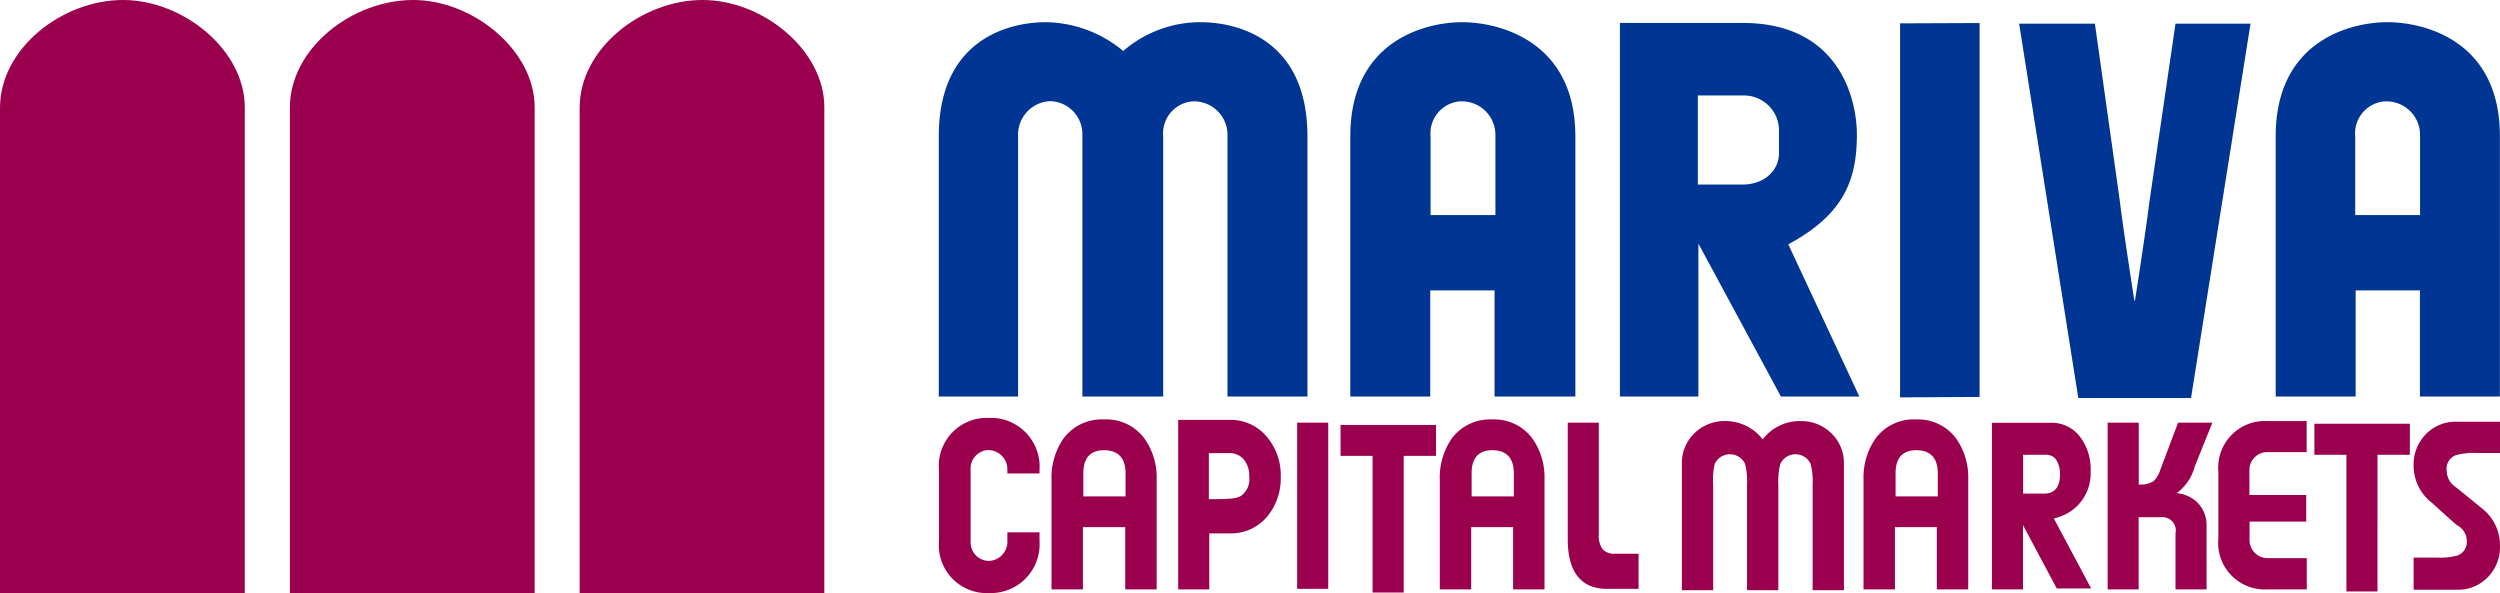 <svg xmlns="http://www.w3.org/2000/svg" viewBox="0 0 233.28 55.35"><title>mariva-capital-markets</title><g data-name="Capa 2"><g data-name="Layer 1"><path d="M11.48 0C5.84 0 .05 4.47 0 10v45.34h22.84V10c0-5.32-5.73-10-11.36-10m27.08 0c-5.68 0-11.47 4.47-11.51 10v45.34h22.84V10c0-5.29-5.74-10-11.33-10m27 0c-5.63 0-11.43 4.47-11.47 10v45.34h22.83V10c0-5.32-5.73-10-11.36-10" fill="#9b004f"/><path fill="#003594" d="M177.3 37.08l7.42-.04V2.15l-7.42.03v34.9zM136.44 2.07c-3.23 0-10.44 1.58-10.44 10.65V37h7.46v-9.9h6V37H147V12.73c0-9.09-7.38-10.66-10.56-10.66zm3.05 18h-6v-7.34a3 3 0 0 1 2.71-3.27h.29a3.13 3.13 0 0 1 3.05 3.21v7.4zm83.28-18c-3.23 0-10.42 1.58-10.42 10.65V37h7.46v-9.9h6V37h7.46V12.73c.01-9.1-7.27-10.66-10.5-10.66zm3 18h-6v-7.34a3 3 0 0 1 2.71-3.27h.29a3.13 3.13 0 0 1 3.05 3.21v7.4zM112 2.07a11 11 0 0 0-7.19 2.69 11.53 11.53 0 0 0-7.21-2.69c-1 0-10 0-10 10.65V37H95V12.73a3.13 3.13 0 0 1 3-3.29 3.08 3.08 0 0 1 3 3.15V37h7.54V12.73a3 3 0 0 1 2.71-3.27h.29a3.13 3.13 0 0 1 3 3.25V37H122V12.73c0-9.1-6.57-10.66-10-10.66zm61.27 10.49c0-3.23-1.58-10.42-10.66-10.42h-11.45V37h7.32V22.73l7.7 14.27h7.32l-6.63-14.2c5.07-2.74 6.4-5.86 6.4-10.24zM166 14.33c0 1.41-1.19 2.89-3.43 2.89h-4.14V8.91h4.14A3.28 3.28 0 0 1 166 12v2.26zm34.56 4.54c-.27 2.3-1.34 9.18-1.34 9.18h-.06s-1.07-6.87-1.34-9.18l-2.34-16.66h-7.07l5.52 34.93h10.52L210 2.21h-7z"/><path d="M204.8 43.52l1.64-4.08h-3.2l-1.68 4.46a2.46 2.46 0 0 1-.61 1 2.31 2.31 0 0 1-1.38.31v-5.77h-2.9V55h2.89v-6.74h2.14a1.24 1.24 0 0 1 1.3 1.51V55h2.9v-5.9a3 3 0 0 0-.79-2.14 3.1 3.1 0 0 0-2-.94 4.56 4.56 0 0 0 1.69-2.5zm-83.76-4.08h2.9v15.51h-2.9zm28.52 11.83a2.1 2.1 0 0 1-.37-1.42V39.44h-2.9V50.3q0 4.65 3.71 4.65h2.9v-3.28h-2.2a1.48 1.48 0 0 1-1.14-.4zM168 39.29a4.36 4.36 0 0 0-3.52 1.71 4.39 4.39 0 0 0-3.48-1.71 4 4 0 0 0-2.9 1.15 3.84 3.84 0 0 0-1.16 2.84v11.79h2.92v-9.84a6.73 6.73 0 0 1 .14-1.93 1.56 1.56 0 0 1 2.84 0 6.71 6.71 0 0 1 .18 1.93v9.84h2.92v-9.84a6.71 6.71 0 0 1 .18-1.93 1.56 1.56 0 0 1 2.84 0 6.71 6.71 0 0 1 .18 1.93v9.84h2.92V43.28a3.84 3.84 0 0 0-1.16-2.84 4 4 0 0 0-2.9-1.15zm-53.28-.11h-4.78V55h2.9v-5.23h1.89a4.4 4.4 0 0 0 3.5-1.55 5.59 5.59 0 0 0 1.28-3.74 5.52 5.52 0 0 0-1.34-3.77 4.37 4.37 0 0 0-3.45-1.53zm1 7.13c-.4.22-1 .27-2.92.27v-4.3h1.88a1.72 1.72 0 0 1 1.38.59 2.42 2.42 0 0 1 .51 1.63 1.91 1.91 0 0 1-.82 1.81zM92.29 39a4.47 4.47 0 0 0-4.67 4.87v6.6a4.47 4.47 0 0 0 4.67 4.87A4.56 4.56 0 0 0 97 50.47v-.8h-3v.8a1.79 1.79 0 0 1-1.71 1.87 1.72 1.72 0 0 1-1.72-1.72v-6.75A1.73 1.73 0 0 1 92.14 42h.15A1.79 1.79 0 0 1 94 43.84v.34h3v-.31A4.56 4.56 0 0 0 92.79 39zm10.71.14a4.42 4.42 0 0 0-3.77 1.79 6.36 6.36 0 0 0-1.11 3.81V55h2.93v-5.81H105V55h2.93V44.74a6.28 6.28 0 0 0-1.13-3.81 4.42 4.42 0 0 0-3.8-1.79zm2 7.18h-3.91v-2.16c0-1.43.65-2.15 1.94-2.15s2 .72 2 2.15v2.15zm34.23-7.18a4.42 4.42 0 0 0-3.77 1.79 6.36 6.36 0 0 0-1.11 3.81V55h2.93v-5.81h3.91V55h2.93V44.74a6.28 6.28 0 0 0-1.12-3.81 4.42 4.42 0 0 0-3.77-1.79zm2 7.18h-3.91v-2.16c0-1.43.65-2.15 1.94-2.15s2 .72 2 2.15v2.15zm37.56-7.18a4.42 4.42 0 0 0-3.79 1.79 6.36 6.36 0 0 0-1.11 3.81V55h2.93v-5.81h3.91V55h2.93V44.74a6.28 6.28 0 0 0-1.12-3.81 4.42 4.42 0 0 0-3.75-1.79zm2 7.18h-3.91v-2.16c0-1.43.65-2.15 1.94-2.15s2 .72 2 2.15v2.15zm-55.7-3.78h2.99v12.75h2.9V42.54H134v-2.89h-8.91v2.89zm90.87-.1h2.99v12.75h2.9V42.44h3.02v-2.9h-8.91v2.9zM207 44v6.24a4.35 4.35 0 0 0 4.56 4.76h3.69v-2.92h-3.69a1.68 1.68 0 0 1-1.65-1.71v-1.7h5.29v-2.48h-5.3V44a1.68 1.68 0 0 1 1.54-1.81h3.8v-2.9h-3.69A4.35 4.35 0 0 0 207 44zm22.23-1.55a6.71 6.71 0 0 1 1.93-.18h2.12v-2.92h-4.07a3.84 3.84 0 0 0-2.84 1.16 4 4 0 0 0-1.15 2.9 4.36 4.36 0 0 0 1.71 3.51s1.75 1.6 2.34 2.09a1.65 1.65 0 0 1 .91 1.42 1.34 1.34 0 0 1-.91 1.42 6.71 6.71 0 0 1-1.93.18h-2.12v3h4.07a3.84 3.84 0 0 0 2.84-1.16 4 4 0 0 0 1.15-2.9 4.36 4.36 0 0 0-1.72-3.56s-2-1.64-2.47-2a1.82 1.82 0 0 1-.78-1.47 1.34 1.34 0 0 1 .92-1.49zm-35.84 5.14a4.28 4.28 0 0 0 1.69-3.59 5 5 0 0 0-1-3.26 3.32 3.32 0 0 0-2.72-1.29h-5.49V55h2.9v-6l3.15 5.91h3.21l-3.48-6.53a4.74 4.74 0 0 0 1.74-.79zm-2.51-5.15a1.11 1.11 0 0 1 1 .48 2.42 2.42 0 0 1 .34 1.35q0 1.79-1.5 1.79h-1.94v-3.62h2.1z" fill="#9b004f"/></g></g></svg>
